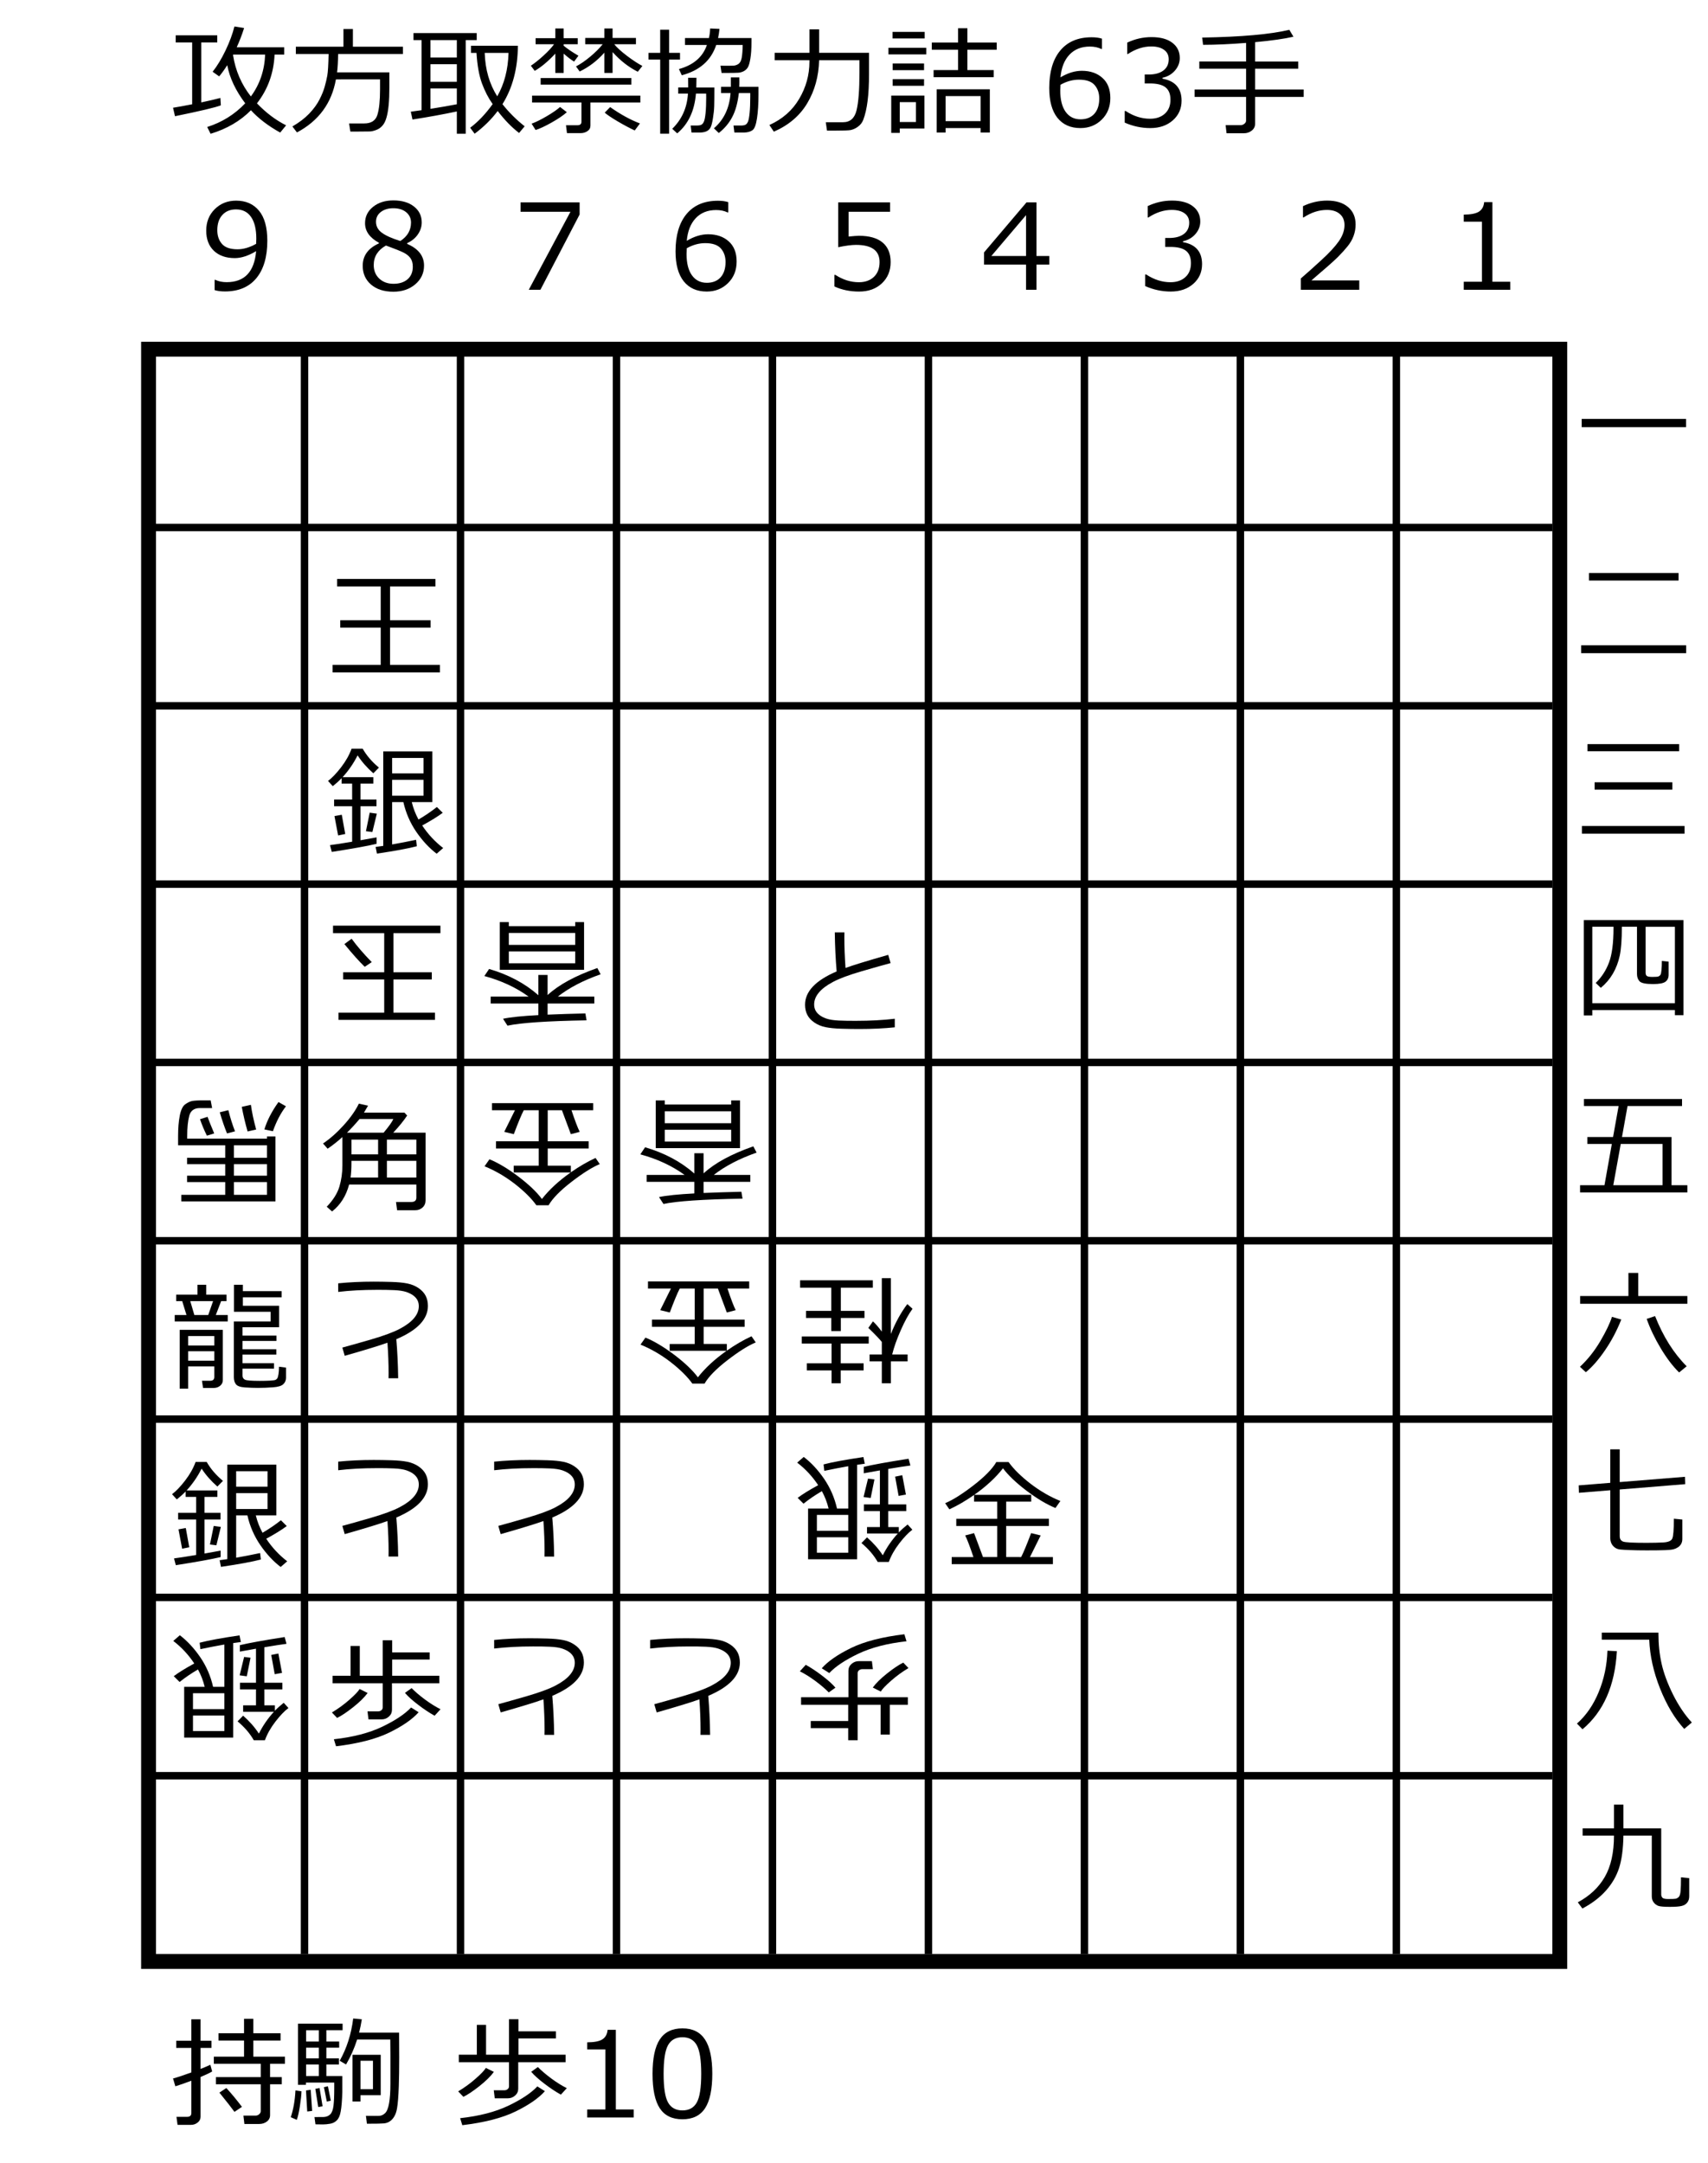 <?xml version="1.0" encoding="UTF-8" standalone="no"?>
<svg
   version="1.0"
   width="67.57mm"
   height="85.55mm"
   id="svg95"
   sodipodi:docname="wfp163-7.emf"
   xmlns:inkscape="http://www.inkscape.org/namespaces/inkscape"
   xmlns:sodipodi="http://sodipodi.sourceforge.net/DTD/sodipodi-0.dtd"
   xmlns="http://www.w3.org/2000/svg"
   xmlns:svg="http://www.w3.org/2000/svg">
  <sodipodi:namedview
     id="namedview95"
     pagecolor="#ffffff"
     bordercolor="#000000"
     borderopacity="0.25"
     inkscape:showpageshadow="2"
     inkscape:pageopacity="0.0"
     inkscape:pagecheckerboard="0"
     inkscape:deskcolor="#d1d1d1"
     inkscape:document-units="mm" />
  <defs
     id="defs1">
    <pattern
       id="EMFhbasepattern"
       patternUnits="userSpaceOnUse"
       width="6"
       height="6"
       x="0"
       y="0" />
  </defs>
  <path
     style="fill:none;stroke:#000000;stroke-width:2.221px;stroke-linecap:butt;stroke-linejoin:miter;stroke-miterlimit:10;stroke-dasharray:none;stroke-opacity:1;"
     d="  M 22.211,52.197   L 233.219,52.197   L 233.219,293.189   L 22.211,293.189   z "
     id="path1" />
  <path
     style="fill:none;stroke:#000000;stroke-width:1.111px;stroke-linecap:butt;stroke-linejoin:miter;stroke-miterlimit:10;stroke-dasharray:none;stroke-opacity:1;"
     d="  M 45.533,52.197   L 45.533,292.078  "
     id="path2" />
  <path
     style="fill:none;stroke:#000000;stroke-width:1.111px;stroke-linecap:butt;stroke-linejoin:miter;stroke-miterlimit:10;stroke-dasharray:none;stroke-opacity:1;"
     d="  M 68.855,52.197   L 68.855,292.078  "
     id="path3" />
  <path
     style="fill:none;stroke:#000000;stroke-width:1.111px;stroke-linecap:butt;stroke-linejoin:miter;stroke-miterlimit:10;stroke-dasharray:none;stroke-opacity:1;"
     d="  M 92.177,52.197   L 92.177,292.078  "
     id="path4" />
  <path
     style="fill:none;stroke:#000000;stroke-width:1.111px;stroke-linecap:butt;stroke-linejoin:miter;stroke-miterlimit:10;stroke-dasharray:none;stroke-opacity:1;"
     d="  M 115.499,52.197   L 115.499,292.078  "
     id="path5" />
  <path
     style="fill:none;stroke:#000000;stroke-width:1.111px;stroke-linecap:butt;stroke-linejoin:miter;stroke-miterlimit:10;stroke-dasharray:none;stroke-opacity:1;"
     d="  M 138.821,52.197   L 138.821,292.078  "
     id="path6" />
  <path
     style="fill:none;stroke:#000000;stroke-width:1.111px;stroke-linecap:butt;stroke-linejoin:miter;stroke-miterlimit:10;stroke-dasharray:none;stroke-opacity:1;"
     d="  M 162.142,52.197   L 162.142,292.078  "
     id="path7" />
  <path
     style="fill:none;stroke:#000000;stroke-width:1.111px;stroke-linecap:butt;stroke-linejoin:miter;stroke-miterlimit:10;stroke-dasharray:none;stroke-opacity:1;"
     d="  M 185.464,52.197   L 185.464,292.078  "
     id="path8" />
  <path
     style="fill:none;stroke:#000000;stroke-width:1.111px;stroke-linecap:butt;stroke-linejoin:miter;stroke-miterlimit:10;stroke-dasharray:none;stroke-opacity:1;"
     d="  M 208.786,52.197   L 208.786,292.078  "
     id="path9" />
  <path
     style="fill:none;stroke:#000000;stroke-width:1.111px;stroke-linecap:butt;stroke-linejoin:miter;stroke-miterlimit:10;stroke-dasharray:none;stroke-opacity:1;"
     d="  M 22.211,78.85   L 232.108,78.85  "
     id="path10" />
  <path
     style="fill:none;stroke:#000000;stroke-width:1.111px;stroke-linecap:butt;stroke-linejoin:miter;stroke-miterlimit:10;stroke-dasharray:none;stroke-opacity:1;"
     d="  M 22.211,105.504   L 232.108,105.504  "
     id="path11" />
  <path
     style="fill:none;stroke:#000000;stroke-width:1.111px;stroke-linecap:butt;stroke-linejoin:miter;stroke-miterlimit:10;stroke-dasharray:none;stroke-opacity:1;"
     d="  M 22.211,132.157   L 232.108,132.157  "
     id="path12" />
  <path
     style="fill:none;stroke:#000000;stroke-width:1.111px;stroke-linecap:butt;stroke-linejoin:miter;stroke-miterlimit:10;stroke-dasharray:none;stroke-opacity:1;"
     d="  M 22.211,158.811   L 232.108,158.811  "
     id="path13" />
  <path
     style="fill:none;stroke:#000000;stroke-width:1.111px;stroke-linecap:butt;stroke-linejoin:miter;stroke-miterlimit:10;stroke-dasharray:none;stroke-opacity:1;"
     d="  M 22.211,185.464   L 232.108,185.464  "
     id="path14" />
  <path
     style="fill:none;stroke:#000000;stroke-width:1.111px;stroke-linecap:butt;stroke-linejoin:miter;stroke-miterlimit:10;stroke-dasharray:none;stroke-opacity:1;"
     d="  M 22.211,212.118   L 232.108,212.118  "
     id="path15" />
  <path
     style="fill:none;stroke:#000000;stroke-width:1.111px;stroke-linecap:butt;stroke-linejoin:miter;stroke-miterlimit:10;stroke-dasharray:none;stroke-opacity:1;"
     d="  M 22.211,238.771   L 232.108,238.771  "
     id="path16" />
  <path
     style="fill:none;stroke:#000000;stroke-width:1.111px;stroke-linecap:butt;stroke-linejoin:miter;stroke-miterlimit:10;stroke-dasharray:none;stroke-opacity:1;"
     d="  M 22.211,265.425   L 232.108,265.425  "
     id="path17" />
  <g
     id="text26"
     style="font-size:17.75px;line-height:125%;font-family:'メイリオ';letter-spacing:0px;word-spacing:0px"
     transform="translate(29.985,43.312)"
     aria-label="9  8  7  6  5  4  3  2  1">
    <path
       d="M 2.106,0.052 V -1.482 H 2.21 q 0.728,0.347 1.699,0.347 4.004,0 4.403,-4.637 -1.733,1.04 -3.189,1.04 -1.976,0 -3.129,-1.092 -1.144,-1.101 -1.144,-3.007 0,-1.959 1.283,-3.224 1.283,-1.265 3.189,-1.265 2.175,0 3.415,1.499 1.248,1.491 1.248,4.498 0,3.605 -1.638,5.59 -1.638,1.985 -4.698,1.985 -0.901,0 -1.543,-0.199 z m 6.206,-6.916 0.026,-0.771 q 0,-2.115 -0.78,-3.241 -0.78,-1.135 -2.253,-1.135 -1.291,0 -2.045,0.832 -0.754,0.823 -0.754,2.279 0,1.248 0.702,2.054 0.702,0.797 2.323,0.797 1.326,0 2.782,-0.815 z"
       id="path95" />
    <path
       d="m 26.667,-6.925 v -0.104 q -2.071,-1.127 -2.071,-2.921 0,-1.482 1.196,-2.444 1.196,-0.962 3.042,-0.962 1.915,0 3.077,0.91 1.161,0.91 1.161,2.383 0,0.953 -0.581,1.794 -0.572,0.832 -1.595,1.3 v 0.113 q 2.522,1.083 2.522,3.241 0,1.681 -1.309,2.799 -1.309,1.109 -3.276,1.109 -2.089,0 -3.337,-1.066 -1.248,-1.075 -1.248,-2.808 0,-2.262 2.418,-3.345 z m 4.802,-3.129 q 0,-0.936 -0.719,-1.534 -0.719,-0.598 -1.924,-0.598 -1.144,0 -1.872,0.563 -0.719,0.555 -0.719,1.465 0,1.005 0.901,1.655 0.901,0.65 2.739,1.213 1.595,-1.031 1.595,-2.765 z m -3.744,3.441 q -1.829,1.031 -1.829,2.912 0,1.257 0.832,2.037 0.832,0.771 2.123,0.771 1.326,0 2.106,-0.676 0.78,-0.685 0.78,-1.872 0,-0.806 -0.355,-1.291 -0.355,-0.494 -1.04,-0.832 -0.676,-0.338 -2.617,-1.049 z"
       id="path96" />
    <path
       d="M 56.68,-11.25 50.821,0 h -1.742 l 6.232,-11.657 h -7.462 v -1.404 h 8.832 z"
       id="path97" />
    <path
       d="m 78.901,-13.096 v 1.534 h -0.104 q -0.728,-0.355 -1.699,-0.355 -1.915,0 -3.059,1.222 -1.144,1.213 -1.335,3.38 1.638,-0.979 3.189,-0.979 1.898,0 3.077,1.057 1.187,1.049 1.187,3.016 0,1.959 -1.283,3.224 -1.283,1.265 -3.189,1.265 -2.21,0 -3.441,-1.534 -1.222,-1.543 -1.222,-4.464 0,-3.597 1.638,-5.582 1.647,-1.993 4.698,-1.993 0.919,0 1.543,0.208 z m -6.197,6.89 q -0.035,0.711 -0.035,0.858 0,2.063 0.806,3.189 0.806,1.118 2.227,1.118 1.309,0 2.054,-0.815 0.745,-0.823 0.745,-2.297 0,-1.222 -0.702,-2.019 -0.702,-0.797 -2.331,-0.797 -1.413,0 -2.765,0.763 z"
       id="path98" />
    <path
       d="M 94.778,-0.494 V -2.227 h 0.139 q 1.69,1.101 3.519,1.101 1.404,0 2.245,-0.797 0.849,-0.806 0.849,-2.219 0,-2.565 -3.519,-2.565 -1.005,0 -2.669,0.347 v -6.7 h 7.757 v 1.404 h -6.197 v 3.701 q 1.144,-0.113 1.543,-0.113 2.331,0 3.536,1.005 1.205,1.005 1.205,2.929 0,1.941 -1.309,3.172 -1.3,1.231 -3.406,1.231 -2.045,0 -3.692,-0.763 z"
       id="path99" />
    <path
       d="m 126.906,-3.761 h -1.915 V 0 h -1.56 v -3.761 h -6.284 V -5.582 l 6.353,-7.48 h 1.491 v 8.017 h 1.915 z m -3.475,-1.283 v -6.11 l -5.192,6.11 z"
       id="path100" />
    <path
       d="M 141.248,-0.546 V -2.288 h 0.139 q 1.759,1.161 3.64,1.161 1.387,0 2.219,-0.754 0.841,-0.754 0.841,-2.097 0,-1.248 -0.728,-1.837 -0.728,-0.589 -2.357,-0.589 h -0.763 V -7.74 h 0.589 q 1.404,0 2.201,-0.598 0.797,-0.598 0.797,-1.681 0,-0.919 -0.702,-1.413 -0.693,-0.503 -1.915,-0.503 -1.759,0 -3.493,1.135 h -0.095 v -1.707 q 1.751,-0.823 3.631,-0.823 2.019,0 3.12,0.849 1.109,0.841 1.109,2.279 0,1.057 -0.737,1.889 -0.737,0.832 -1.846,1.057 v 0.139 q 2.851,0.511 2.851,3.285 0,1.794 -1.309,2.947 -1.309,1.153 -3.371,1.153 -1.967,0 -3.822,-0.815 z"
       id="path101" />
    <path
       d="m 173.255,0 h -8.736 v -1.69 q 1.387,-1.196 3.111,-2.782 1.733,-1.586 2.574,-2.791 0.841,-1.205 0.841,-2.409 0,-1.066 -0.711,-1.664 -0.702,-0.598 -1.915,-0.598 -1.777,0 -3.493,1.127 h -0.087 v -1.69 q 1.751,-0.832 3.623,-0.832 1.976,0 3.111,0.962 1.135,0.953 1.135,2.609 0,0.884 -0.295,1.69 -0.286,0.806 -0.901,1.569 -0.615,0.763 -1.473,1.621 -0.858,0.858 -3.943,3.484 h 7.159 z"
       id="path102" />
    <path
       d="m 195.831,0 h -6.951 v -1.196 h 2.721 v -8.979 h -2.721 v -1.057 q 1.595,-0.009 2.279,-0.451 0.685,-0.451 0.771,-1.421 h 1.231 v 11.908 h 2.669 z"
       id="path103" />
  </g>
  <g
     id="text44"
     style="font-size:17.75px;line-height:150.161%;font-family:'メイリオ';letter-spacing:0px;word-spacing:0px"
     transform="translate(29.985,43.312)"
     aria-label="一&#10;二&#10;三&#10;四&#10;五&#10;六&#10;七&#10;八&#10;九">
    <path
       d="m 206.512,20.536 v -1.231 h 15.601 v 1.231 z"
       id="path104" />
    <path
       d="m 207.595,43.463 v -1.127 h 13.399 v 1.127 z m -1.161,10.86 v -1.179 h 15.696 v 1.179 z"
       id="path105" />
    <path
       d="m 207.378,68.981 v -1.066 h 13.703 v 1.066 z m 1.066,5.738 v -1.101 h 11.622 v 1.101 z m -1.898,6.578 v -1.144 h 15.349 v 1.144 z"
       id="path106" />
    <path
       d="m 220.448,107.673 h -12.35 v 0.797 h -1.265 V 94.222 H 221.731 v 14.214 h -1.283 z m -12.35,-1.031 h 12.35 V 95.218 h -4.377 v 6.864 q 0,0.355 0.191,0.494 0.191,0.139 0.832,0.139 0.719,0 0.91,-0.078 0.191,-0.087 0.286,-0.243 0.104,-0.156 0.156,-0.728 0.052,-0.581 0.052,-1.343 l 1.014,0.104 v 1.976 q 0,0.659 -0.468,1.023 -0.468,0.355 -1.863,0.355 -1.647,0 -2.028,-0.425 -0.373,-0.425 -0.373,-1.075 v -7.064 h -2.262 q 0,2.86 -0.321,4.342 -0.321,1.473 -1.031,2.687 -0.711,1.205 -1.794,2.097 l -0.763,-0.728 q 1.317,-1.274 1.985,-3.051 0.676,-1.777 0.676,-5.166 v -0.182 h -3.172 z"
       id="path107" />
    <path
       d="m 206.269,134.924 v -1.075 h 3.649 l 1.101,-6.171 h -3.657 v -1.031 h 3.839 l 0.832,-4.637 h -5.183 v -1.049 h 14.665 v 1.049 h -8.147 l -0.832,4.637 h 7.41 v 7.202 h 2.366 v 1.075 z m 4.966,-1.075 h 7.367 v -6.171 h -6.249 z"
       id="path108" />
    <path
       d="m 206.278,151.567 v -1.153 h 7.22 v -3.458 h 1.465 v 3.458 h 7.35 v 1.153 z m 14.803,10.27 q -1.404,-1.369 -2.747,-3.605 -1.343,-2.236 -2.106,-4.403 l 1.257,-0.416 q 1.82,4.602 4.724,7.497 z m -13.954,-0.035 -0.875,-0.815 q 1.742,-1.629 3.033,-3.813 1.291,-2.193 1.751,-3.649 l 1.395,0.399 q -0.988,2.505 -2.453,4.628 -1.456,2.123 -2.851,3.25 z"
       id="path109" />
    <path
       d="m 210.785,179.443 -4.689,0.381 -0.035,-1.109 4.724,-0.381 v -5.01 h 1.413 v 4.897 l 9.759,-0.789 0.035,1.101 -9.794,0.797 v 6.968 q 0,0.633 0.52,0.823 0.52,0.182 3.458,0.182 1.534,0 2.583,-0.061 1.057,-0.069 1.291,-0.563 0.243,-0.503 0.243,-2.981 l 1.265,0.121 v 2.921 q 0,0.425 -0.182,0.737 -0.182,0.312 -0.485,0.503 -0.303,0.199 -0.65,0.286 -0.347,0.095 -1.265,0.13 -0.91,0.035 -2.721,0.035 -1.439,0 -2.47,-0.043 -1.023,-0.035 -1.499,-0.087 -0.468,-0.043 -0.815,-0.295 -0.338,-0.251 -0.511,-0.607 -0.173,-0.364 -0.173,-0.823 z"
       id="path110" />
    <path
       d="m 221.844,215.119 q -2.123,-2.305 -3.605,-6.015 -1.482,-3.709 -1.629,-7.324 h -7.098 v -1.057 h 8.476 v 0.165 q 0,2.383 0.477,4.507 0.477,2.115 1.707,4.594 1.239,2.47 2.808,4.169 z m -15.211,0.052 -0.832,-0.849 q 2.071,-1.829 3.259,-4.732 1.196,-2.903 1.3,-6.162 l 1.413,0.069 q -0.442,7.748 -5.14,11.674 z"
       id="path111" />
    <path
       d="m 206.616,241.963 -0.685,-0.927 q 2.661,-1.421 4.03,-3.787 1.378,-2.375 1.378,-6.188 h -4.689 v -1.083 h 4.689 v -3.545 h 1.413 v 3.545 h 5.651 v 9.872 q 0,0.303 0.182,0.503 0.191,0.191 0.849,0.191 0.884,0 1.127,-0.043 0.251,-0.052 0.468,-0.269 0.217,-0.225 0.269,-0.893 0.061,-0.667 0.061,-2.045 l 1.231,0.13 v 2.695 q 0,0.589 -0.295,0.953 -0.286,0.373 -0.823,0.503 -0.529,0.139 -1.768,0.139 -1.248,0 -1.681,-0.13 -0.425,-0.13 -0.728,-0.511 -0.303,-0.373 -0.303,-0.936 v -9.074 H 212.752 q -0.052,2.99 -0.65,4.845 -0.598,1.846 -1.967,3.38 -1.361,1.534 -3.519,2.678 z"
       id="path112" />
  </g>
  <path
     d="m 7.536,-26.833 q -2.375,2.409 -6.032,3.519 l -0.511,-1.014 q 3.337,-1.057 5.686,-3.545 -2.141,-2.834 -2.687,-5.694 -0.589,0.936 -1.205,1.673 l -0.979,-0.693 q 1.04,-1.317 1.941,-3.207 0.901,-1.889 1.317,-3.562 l 1.447,0.234 q -0.459,1.465 -1.101,2.877 H 12.51 v 1.092 h -1.439 q -0.191,4.16 -2.635,7.289 2.045,2.132 4.359,3.285 l -0.884,1.083 q -2.678,-1.482 -4.377,-3.337 z m -0.009,-2.063 q 1.993,-2.704 2.132,-6.258 H 4.892 l -0.035,0.069 q 0.546,3.493 2.669,6.188 z m -11.345,2.955 -0.295,-1.265 q 1.049,-0.165 2.86,-0.52 v -9.239 h -2.461 v -1.066 h 6.214 v 1.066 H 0.108 v 8.962 q 1.863,-0.399 2.86,-0.667 l 0.069,1.101 q -1.135,0.459 -6.856,1.629 z m 24.06,-5.504 q -0.945,5.33 -5.824,7.93 l -0.685,-0.893 q 1.525,-0.884 2.522,-1.924 0.997,-1.049 1.534,-2.106 0.537,-1.057 0.771,-1.907 0.243,-0.849 0.39,-1.647 0.147,-0.806 0.199,-3.241 h -4.897 v -1.101 h 7.116 v -2.643 h 1.413 v 2.643 h 7.48 v 1.101 h -9.69 q -0.017,1.673 -0.156,2.739 h 7.818 v 2.279 q 0,1.482 -0.104,2.6 -0.104,1.118 -0.329,1.889 -0.217,0.771 -0.615,1.213 -0.39,0.442 -0.927,0.633 -0.537,0.199 -0.91,0.217 -0.373,0.017 -1.811,0.017 h -1.135 l -0.191,-1.213 h 2.262 q 1.569,0 1.967,-1.274 0.399,-1.274 0.399,-3.796 v -1.517 z m 18.079,4.793 q -3.103,0.659 -6.63,1.205 l -0.251,-1.17 q 0.529,-0.061 1.612,-0.225 v -10.478 h -1.213 v -1.049 h 9.456 v 1.049 h -1.647 v 13.997 h -1.326 z m -3.943,-10.669 v 2.609 h 3.943 v -2.609 z m 0,3.605 v 2.626 h 3.943 v -2.626 z m 0,6.674 q 2.357,-0.373 3.943,-0.685 v -2.366 h -3.943 z m 10.764,-0.702 q 1.413,1.803 3.319,3.311 l -0.832,0.997 q -1.655,-1.265 -3.198,-3.285 -1.43,1.898 -3.449,3.397 l -0.667,-0.893 q 1.777,-1.326 3.363,-3.536 -0.945,-1.326 -1.595,-3.077 -0.65,-1.759 -0.823,-4.576 h -0.823 v -1.066 h 7.012 q -0.035,5.096 -2.305,8.728 z m -0.78,-1.17 q 1.586,-2.765 1.69,-6.492 h -3.562 q 0.113,3.709 1.872,6.492 z m 5.608,-3.805 -0.581,-0.771 q 0.78,-0.503 1.863,-1.482 1.083,-0.988 1.603,-1.725 h -2.756 v -0.91 h 2.947 v -1.447 h 1.248 v 1.447 h 2.106 v 0.91 h -2.106 v 0.217 q 0.78,0.659 2.21,1.499 l -0.65,0.875 q -0.633,-0.381 -1.56,-1.187 v 2.886 h -1.248 v -2.886 q -1.612,1.725 -3.077,2.574 z m 6.717,0.095 -0.546,-0.763 q 0.979,-0.503 2.115,-1.447 1.144,-0.953 1.872,-1.863 H 57.518 v -0.945 h 2.86 v -1.413 h 1.231 v 1.413 h 3.493 v 0.945 h -3.241 q 0.563,0.711 1.889,1.725 1.335,1.005 2.314,1.517 l -0.685,0.867 q -2.045,-1.023 -3.77,-2.938 v 3.12 h -1.231 v -3.033 q -1.603,1.811 -3.692,2.817 z m -5.833,1.959 v -0.979 h 13.564 v 0.979 z m 5.963,7.254 h -2.028 l -0.147,-1.179 h 1.699 q 0.615,0 0.615,-0.52 v -2.877 h -7.384 v -1.031 H 65.76 v 1.031 H 58.298 v 3.458 q 0,0.52 -0.442,0.815 -0.433,0.303 -1.04,0.303 z m -6.717,-0.468 -0.598,-0.945 q 0.953,-0.347 2.279,-1.127 1.326,-0.78 1.976,-1.369 l 1.014,0.78 q -0.797,0.711 -2.288,1.551 -1.482,0.832 -2.383,1.109 z m 14.821,0.069 q -1.153,-0.537 -2.539,-1.352 -1.378,-0.815 -1.95,-1.309 l 0.815,-0.832 q 2.314,1.629 4.455,2.444 z m 7.038,-8.251 -0.433,-0.927 q 3.267,-0.901 4.186,-3.605 h -3.276 v -1.031 h 3.579 q 0.165,-0.711 0.182,-1.43 l 1.395,0.061 q -0.069,0.711 -0.208,1.369 h 4.992 v 0.615 q 0,1.508 -0.165,2.461 -0.156,0.953 -0.39,1.326 -0.234,0.364 -0.607,0.555 -0.373,0.191 -0.78,0.225 -0.407,0.035 -2.08,0.035 h -0.451 l -0.165,-1.083 q 1.603,0.017 1.967,-0.009 0.373,-0.026 0.719,-0.251 0.355,-0.234 0.485,-0.893 0.13,-0.659 0.156,-1.95 h -3.961 q -1.144,3.475 -5.148,4.533 z m -3.233,8.728 v -11.068 h -1.742 v -1.014 h 1.742 v -3.458 h 1.335 v 3.458 h 1.629 v 1.014 h -1.629 v 11.068 z m 11.094,-0.165 -0.13,-1.049 h 1.092 q 0.494,0 0.719,-0.13 0.225,-0.139 0.364,-0.477 0.139,-0.347 0.234,-1.283 0.095,-0.936 0.095,-2.427 v -0.537 h -1.699 l -0.009,0.017 q -0.251,2.167 -0.979,3.553 -0.719,1.378 -2.019,2.401 l -0.728,-0.702 q 2.253,-1.941 2.487,-5.27 h -1.421 v -0.927 h 1.465 v -1.413 h 1.274 q 0.017,0.789 -0.009,1.413 h 2.869 v 1.109 q 0,2.149 -0.225,3.605 -0.217,1.447 -0.676,1.768 -0.459,0.321 -1.222,0.347 z m -8.546,0.121 -0.745,-0.685 q 2.158,-2.097 2.349,-5.252 h -1.456 v -0.919 h 1.491 v -0.234 l -0.009,-1.222 h 1.248 q 0,0.771 -0.026,1.456 h 2.704 q 0,1.976 -0.026,2.799 -0.026,0.823 -0.191,1.811 -0.156,0.988 -0.355,1.361 -0.199,0.381 -0.581,0.563 -0.381,0.182 -0.962,0.199 h -1.3 l -0.13,-1.049 h 0.901 q 0.503,0 0.719,-0.13 0.225,-0.139 0.364,-0.468 0.147,-0.338 0.243,-1.257 0.095,-0.927 0.095,-2.375 0,-0.26 -0.009,-0.537 h -1.525 q -0.321,3.874 -2.799,5.937 z m 21.217,-10.929 q -0.095,3.605 -1.768,6.414 -1.664,2.808 -5.001,4.264 l -0.667,-0.997 q 2.929,-1.317 4.455,-3.909 1.534,-2.591 1.534,-5.556 v -0.217 h -5.2 v -1.109 h 5.2 v -3.51 h 1.447 v 3.51 h 7.462 v 3.103 q 0,2.461 -0.217,4.117 -0.208,1.647 -0.641,2.782 -0.225,0.607 -0.754,1.005 -0.52,0.407 -1.135,0.537 -0.407,0.087 -2.539,0.087 h -0.997 l -0.182,-1.257 h 2.574 q 1.586,0 2.019,-1.759 0.442,-1.759 0.442,-5.677 v -1.829 z m 17.117,2.531 v -1.066 h 3.657 v -3.042 h -3.926 v -1.066 h 3.926 v -2.141 h 1.395 v 2.141 h 4.386 v 1.066 h -4.386 v 3.042 h 3.935 v 1.066 z m -6.136,-5.79 v -0.979 h 4.802 v 0.979 z m -0.615,2.383 v -0.988 h 5.651 v 0.988 z m 0.633,2.357 v -0.997 h 4.689 v 0.997 z m 0,2.34 v -0.997 h 4.689 v 0.997 z m 13.148,6.318 h -5.235 v 0.667 h -1.335 v -6.466 h 7.948 v 6.466 h -1.378 z m -5.235,-1.04 h 5.235 v -3.744 h -5.235 z m -6.856,1.109 v 0.65 h -1.274 v -5.573 h 4.966 v 4.923 z m 2.418,-3.943 h -2.418 v 2.964 h 2.418 z m 27.812,-9.49 v 1.534 h -0.104 q -0.728,-0.355 -1.699,-0.355 -1.915,0 -3.059,1.222 -1.144,1.213 -1.335,3.38 1.638,-0.979 3.189,-0.979 1.898,0 3.077,1.057 1.187,1.049 1.187,3.016 0,1.959 -1.283,3.224 -1.283,1.265 -3.189,1.265 -2.21,0 -3.441,-1.534 -1.222,-1.543 -1.222,-4.464 0,-3.597 1.638,-5.582 1.647,-1.993 4.698,-1.993 0.919,0 1.543,0.208 z m -6.197,6.89 q -0.035,0.711 -0.035,0.858 0,2.063 0.806,3.189 0.806,1.118 2.227,1.118 1.309,0 2.054,-0.815 0.745,-0.823 0.745,-2.297 0,-1.222 -0.702,-2.019 -0.702,-0.797 -2.331,-0.797 -1.413,0 -2.765,0.763 z m 9.603,5.66 v -1.742 h 0.139 q 1.759,1.161 3.64,1.161 1.387,0 2.219,-0.754 0.841,-0.754 0.841,-2.097 0,-1.248 -0.728,-1.837 -0.728,-0.589 -2.357,-0.589 h -0.763 v -1.335 h 0.589 q 1.404,0 2.201,-0.598 0.797,-0.598 0.797,-1.681 0,-0.919 -0.702,-1.413 -0.693,-0.503 -1.915,-0.503 -1.759,0 -3.493,1.135 h -0.095 v -1.707 q 1.751,-0.823 3.631,-0.823 2.019,0 3.12,0.849 1.109,0.841 1.109,2.279 0,1.057 -0.737,1.889 -0.737,0.832 -1.846,1.057 v 0.139 q 2.851,0.511 2.851,3.285 0,1.794 -1.309,2.947 -1.309,1.153 -3.371,1.153 -1.967,0 -3.822,-0.815 z m 10.452,-3.848 v -1.101 h 7.696 v -3.111 h -6.994 v -1.075 h 6.994 v -2.782 q -3.64,0.286 -6.431,0.286 l -0.139,-1.083 q 8.866,-0.156 13.035,-1.161 l 0.615,1.031 q -2.002,0.468 -5.729,0.815 v 2.895 h 6.448 v 1.075 h -6.448 v 3.111 h 7.263 v 1.101 h -7.263 v 4.004 q 0,0.633 -0.503,1.031 -0.494,0.399 -1.179,0.399 h -2.591 l -0.139,-1.213 h 2.262 q 0.286,0 0.537,-0.199 0.26,-0.208 0.26,-0.468 v -3.553 z"
     id="text46"
     style="font-size:17.75px;line-height:125%;font-family:'メイリオ';letter-spacing:0px;word-spacing:0px"
     transform="translate(29.985,43.312)"
     aria-label="攻方取禁協力詰 63手" />
  <g
     id="text50"
     style="font-size:17.75px;line-height:150.161%;font-family:'メイリオ';letter-spacing:0px;word-spacing:0px"
     transform="translate(29.985,43.312)"
     aria-label="王&#10;銀">
    <path
       d="m 19.738,57.202 v -1.135 h 7.202 V 50.503 H 20.89 V 49.402 h 6.05 v -5.053 h -6.518 v -1.127 h 14.699 v 1.127 h -6.786 v 5.053 h 6.067 v 1.101 h -6.067 v 5.564 h 7.454 v 1.135 z"
       id="path113" />
    <path
       d="m 19.625,84.029 -0.269,-1.014 q 1.092,-0.139 3.311,-0.511 v -5.304 h -2.695 v -0.997 h 2.695 V 73.819 H 21.09 V 73.013 q -0.572,0.598 -1.317,1.187 L 19.062,73.421 q 0.884,-0.659 1.95,-2.037 1.066,-1.387 1.569,-2.782 h 1.664 q 0.867,1.525 2.427,2.825 l -0.832,0.849 q -1.413,-1.239 -2.357,-2.678 -0.893,1.777 -2.245,3.259 h 4.602 v 0.962 h -1.924 v 2.383 h 2.392 v 0.997 h -2.392 v 5.088 l 2.409,-0.433 v 0.962 Q 24.392,83.284 19.625,84.029 Z M 26.377,84.28 26.177,83.284 q 0.633,-0.078 1.144,-0.156 V 69 h 7.332 v 7.584 h -3.068 q 0.338,1.387 1.005,2.6 1.525,-0.893 2.747,-1.872 l 0.875,0.867 q -1.092,0.823 -3.068,1.898 1.291,1.95 3.137,3.371 l -0.979,0.849 Q 33.648,83.041 32.261,81.03 30.883,79.019 30.329,76.584 h -1.681 v 6.327 q 1.69,-0.295 3.579,-0.693 l 0.113,0.962 q -1.907,0.503 -5.963,1.101 z m 2.271,-11.986 h 4.689 v -2.314 h -4.689 z m 4.689,0.962 h -4.689 v 2.375 h 4.689 z m -7.644,7.8 -0.962,-0.121 0.563,-2.773 1.066,0.147 z m -5.122,0.511 -0.546,-2.895 1.092,-0.199 0.52,2.877 z"
       id="path114" />
  </g>
  <path
     d="M 0.78,0.459 V -0.667 H 7.809 V -6.509 H 2.071 V -7.584 H 7.809 V -12.541 H 1.595 v -1.083 H 16.025 v 1.083 H 9.187 v 4.958 h 6.136 v 1.075 H 9.187 v 5.842 H 16.84 V 0.459 Z M 14.058,-1.499 q -1.187,-1.629 -3.007,-3.493 l 1.049,-0.702 q 1.205,1.161 3.042,3.397 z"
     id="text52"
     style="font-size:17.75px;line-height:125%;font-family:'メイリオ';letter-spacing:0px;word-spacing:0px"
     transform="rotate(-180,33.317,69.41)"
     aria-label="玉" />
  <path
     d="m -22.68,-5.876 -0.494,-0.936 q 3.9,-1.369 6.405,-3.337 h -5.46 v -1.031 h 6.986 v -1.664 q -2.643,0.113 -5.651,0.182 l -0.173,-1.031 q 8.849,-0.156 11.822,-0.797 l 0.667,1.031 q -1.655,0.355 -5.287,0.546 v 1.733 h 7.133 v 1.031 h -5.677 q 2.843,2.054 6.622,3.077 l -0.711,1.057 q -4.359,-1.274 -7.367,-3.926 v 3.033 h -1.378 v -3.007 q -2.496,2.305 -7.436,4.039 z m 13.234,6.249 h -9.924 v 0.615 h -1.326 V -6.145 h 12.602 v 7.133 h -1.352 z m 0,-3.77 v -1.768 h -9.924 v 1.768 z m -9.924,2.756 h 9.924 V -2.418 h -9.924 z"
     id="text54"
     style="font-size:17.75px;line-height:125%;font-family:'メイリオ';letter-spacing:0px;word-spacing:0px"
     transform="rotate(-180,33.317,69.41)"
     aria-label="香" />
  <path
     d="m 16.069,0.303 q -2.47,0.251 -5.304,0.251 -1.231,0 -2.678,-0.043 Q 6.648,0.468 5.712,0.277 4.784,0.087 4.056,-0.407 3.328,-0.901 2.99,-1.56 2.652,-2.219 2.652,-3.077 q 0,-2.964 4.724,-4.975 -0.234,-2.739 -0.277,-5.833 h 1.439 q -0.009,0.373 -0.009,0.789 0,2.028 0.173,4.524 1.673,-0.615 6.388,-1.959 l 0.355,1.231 q -1.369,0.364 -4.273,1.205 -2.895,0.841 -4.325,1.603 -1.43,0.754 -2.132,1.603 -0.702,0.841 -0.702,1.777 0,0.468 0.182,0.849 0.182,0.381 0.581,0.702 0.399,0.321 1.083,0.563 0.693,0.234 1.863,0.286 1.17,0.052 2.548,0.043 3.198,0 5.798,-0.312 z"
     id="text56"
     style="font-size:17.75px;line-height:125%;font-family:'メイリオ';letter-spacing:0px;word-spacing:0px"
     transform="translate(117.72,153.258)"
     aria-label="と" />
  <path
     d="m 11.813,0.997 -0.217,-1.153 h 1.846 q 1.257,0 1.569,-1.144 0.312,-1.153 0.312,-3.094 V -4.724 H 3.397 V -4.394 H 2.123 v -9.707 H 16.199 v 0.979 H 9.638 v 1.907 h 5.703 v 0.953 H 9.638 v 1.725 h 5.703 v 0.953 H 9.638 v 1.872 H 16.684 v 1.369 q 0,1.759 -0.251,3.051 Q 16.181,0 15.627,0.399 15.072,0.797 14.621,0.893 14.171,0.997 12.853,0.997 Z M 3.397,-13.122 v 1.907 h 4.94 v -1.907 z m 0,4.585 H 8.338 V -10.262 H 3.397 Z m 0,2.825 H 8.338 V -7.584 H 3.397 Z m 8.884,4.247 q -0.329,-0.893 -0.997,-2.479 l 1.092,-0.338 q 0.598,1.196 1.031,2.461 z M 9.17,-0.468 Q 8.745,-2.158 8.173,-3.631 l 1.196,-0.312 q 0.598,1.482 1.083,3.155 z M 5.798,0.329 Q 5.573,-1.309 5.01,-3.363 l 1.283,-0.286 q 0.529,1.855 0.867,3.675 z M 1.673,0.745 0.555,0.113 Q 1.725,-1.404 2.505,-3.614 L 3.779,-3.345 Q 3.189,-1.369 1.673,0.745 Z"
     id="text58"
     style="font-size:17.75px;line-height:125%;font-family:'メイリオ';letter-spacing:0px;word-spacing:0px"
     transform="rotate(-180,21.656,82.737)"
     aria-label="馬" />
  <path
     d="M 14.5,-2.851 H 4.446 Q 3.77,-0.295 1.898,1.17 L 1.101,0.468 Q 2.539,-1.031 2.99,-2.531 3.441,-4.039 3.441,-5.694 V -9.95 q -1.075,0.979 -2.21,1.742 L 0.546,-8.988 q 1.595,-1.075 3.103,-2.747 1.517,-1.681 2.253,-3.207 l 1.378,0.303 q -0.399,0.693 -0.615,1.04 h 6.058 l 0.399,0.433 q -0.771,1.17 -2.08,2.565 h 4.836 v 10.106 q 0,0.667 -0.451,1.075 -0.451,0.407 -1.075,0.407 h -2.73 l -0.165,-1.231 h 2.279 q 0.763,0 0.763,-0.65 z M 4.125,-10.6 h 5.478 q 1.161,-1.378 1.456,-2.045 H 6.006 q -0.919,1.101 -1.881,2.045 z m 10.374,3.241 v -2.21 h -4.403 v 2.21 z M 8.78,-9.568 H 4.793 v 2.21 H 8.78 Z M 4.663,-3.9 H 8.78 V -6.396 H 4.793 v 0.347 q 0,1.239 -0.13,2.149 z m 5.434,0 h 4.403 v -2.496 h -4.403 z"
     id="text60"
     style="font-size:17.75px;line-height:125%;font-family:'メイリオ';letter-spacing:0px;word-spacing:0px"
     transform="translate(47.754,179.911)"
     aria-label="角" />
  <path
     d="m 11.64,-0.477 q 0.503,-0.953 1.491,-3.579 l 1.43,0.347 q -0.546,1.135 -1.603,3.233 h 3.432 V 0.581 H 1.257 v -1.057 h 3.25 Q 3.735,-2.791 3.276,-3.709 l 1.326,-0.347 1.335,3.579 H 8.06 V -5.122 H 1.941 v -1.075 H 8.06 V -8.762 H 4.602 V -9.759 Q 2.73,-8.45 0.91,-7.61 L 0.277,-8.528 Q 1.967,-9.23 4.498,-11.18 q 2.531,-1.95 3.432,-3.501 h 1.829 q 1.109,1.551 3.25,3.215 2.149,1.655 4.498,2.609 L 16.771,-7.809 q -1.967,-0.806 -4.325,-2.583 -2.349,-1.785 -3.519,-3.354 -1.629,2.089 -4.299,3.969 h 8.52 v 1.014 H 9.404 v 2.565 H 15.791 v 1.075 H 9.404 v 4.646 z"
     id="text62"
     style="font-size:17.75px;line-height:125%;font-family:'メイリオ';letter-spacing:0px;word-spacing:0px"
     transform="rotate(-180,44.978,82.737)"
     aria-label="金" />
  <path
     d="m -22.68,-5.876 -0.494,-0.936 q 3.9,-1.369 6.405,-3.337 h -5.46 v -1.031 h 6.986 v -1.664 q -2.643,0.113 -5.651,0.182 l -0.173,-1.031 q 8.849,-0.156 11.822,-0.797 l 0.667,1.031 q -1.655,0.355 -5.287,0.546 v 1.733 h 7.133 v 1.031 h -5.677 q 2.843,2.054 6.622,3.077 l -0.711,1.057 q -4.359,-1.274 -7.367,-3.926 v 3.033 h -1.378 v -3.007 q -2.496,2.305 -7.436,4.039 z m 13.234,6.249 h -9.924 v 0.615 h -1.326 V -6.145 h 12.602 v 7.133 h -1.352 z m 0,-3.77 v -1.768 h -9.924 v 1.768 z m -9.924,2.756 h 9.924 V -2.418 h -9.924 z"
     id="text64"
     style="font-size:17.75px;line-height:125%;font-family:'メイリオ';letter-spacing:0px;word-spacing:0px"
     transform="rotate(-180,44.978,82.737)"
     aria-label="香" />
  <path
     d="M 2.34,-10.002 1.699,-12.082 H 0.797 v -0.962 H 3.987 v -1.482 h 1.3 v 1.482 h 3.042 v 0.962 H 7.523 l -0.797,2.08 h 1.785 v 0.962 H 0.581 v -0.962 z m 0.563,-2.08 0.615,2.08 H 5.59 l 0.728,-2.08 z m 7.818,9.282 h 4.706 v 0.815 h -4.706 v 1.031 q 0,0.451 0.373,0.624 0.373,0.173 2.219,0.173 0.806,0 1.491,-0.035 0.685,-0.043 0.841,-0.113 0.165,-0.078 0.269,-0.225 0.104,-0.156 0.182,-0.624 0.078,-0.468 0.078,-1.118 l 1.049,0.13 v 1.534 q 0,0.555 -0.407,0.945 -0.407,0.39 -1.551,0.468 -1.135,0.087 -2.262,0.087 -0.867,0 -1.907,-0.069 Q 10.054,0.754 9.733,0.347 9.421,-0.052 9.421,-0.711 V -9.04 H 14.925 V -10.487 H 9.438 v -4.039 h 1.335 v 0.953 h 5.798 v 0.927 h -5.798 v 1.265 h 5.417 v 3.207 h -5.469 v 1.248 h 5.07 v 0.797 h -5.07 v 1.248 h 5.053 v 0.797 H 10.721 Z M 6.5,-2.323 H 2.591 v 3.328 H 1.326 V -7.792 H 7.774 v 7.514 q 0,0.52 -0.399,0.849 Q 6.977,0.901 6.396,0.901 H 4.819 L 4.654,-0.173 h 1.213 q 0.633,0 0.633,-0.555 z m 0,-3.12 V -6.856 H 2.591 v 1.413 z m -3.909,2.271 H 6.5 V -4.585 H 2.591 Z"
     id="text66"
     style="font-size:17.75px;line-height:125%;font-family:'メイリオ';letter-spacing:0px;word-spacing:0px"
     transform="translate(25.543,206.565)"
     aria-label="龍" />
  <path
     d="m 16.069,0.303 q -2.47,0.251 -5.304,0.251 -1.231,0 -2.678,-0.043 Q 6.648,0.468 5.712,0.277 4.784,0.087 4.056,-0.407 3.328,-0.901 2.99,-1.56 2.652,-2.219 2.652,-3.077 q 0,-2.964 4.724,-4.975 -0.234,-2.739 -0.277,-5.833 h 1.439 q -0.009,0.373 -0.009,0.789 0,2.028 0.173,4.524 1.673,-0.615 6.388,-1.959 l 0.355,1.231 q -1.369,0.364 -4.273,1.205 -2.895,0.841 -4.325,1.603 -1.43,0.754 -2.132,1.603 -0.702,0.841 -0.702,1.777 0,0.468 0.182,0.849 0.182,0.381 0.581,0.702 0.399,0.321 1.083,0.563 0.693,0.234 1.863,0.286 1.17,0.052 2.548,0.043 3.198,0 5.798,-0.312 z"
     id="text68"
     style="font-size:17.75px;line-height:125%;font-family:'メイリオ';letter-spacing:0px;word-spacing:0px"
     transform="rotate(-180,33.317,96.064)"
     aria-label="と" />
  <path
     d="m -35.004,-0.477 q 0.503,-0.953 1.491,-3.579 l 1.43,0.347 q -0.546,1.135 -1.603,3.233 h 3.432 v 1.057 h -15.133 v -1.057 h 3.25 q -0.771,-2.314 -1.231,-3.233 l 1.326,-0.347 1.335,3.579 h 2.123 V -5.122 h -6.119 v -1.075 h 6.119 v -2.565 h -3.458 v -0.997 q -1.872,1.309 -3.692,2.149 l -0.633,-0.919 q 1.69,-0.702 4.221,-2.652 2.531,-1.95 3.432,-3.501 h 1.829 q 1.109,1.551 3.25,3.215 2.149,1.655 4.498,2.609 l -0.737,1.049 q -1.967,-0.806 -4.325,-2.583 -2.349,-1.785 -3.519,-3.354 -1.629,2.089 -4.299,3.969 h 8.52 v 1.014 h -3.744 v 2.565 h 6.388 v 1.075 h -6.388 v 4.646 z"
     id="text70"
     style="font-size:17.75px;line-height:125%;font-family:'メイリオ';letter-spacing:0px;word-spacing:0px"
     transform="rotate(-180,33.317,96.064)"
     aria-label="金" />
  <path
     d="m -69.03,-2.799 -0.78,-0.702 q 0.867,-1.179 1.759,-3.207 0.901,-2.037 1.283,-3.623 h -2.305 v -1.031 h 2.505 v -3.276 h 1.352 v 3.276 h 1.829 v 1.031 h -1.829 v 1.872 q 0.433,0.563 2.011,2.097 l -0.685,0.979 q -0.633,-0.589 -1.326,-1.534 V 1.075 h -1.352 v -8.346 q -1.023,2.565 -2.461,4.472 z m 5.772,-4.845 v -1.057 h 4.186 v -2.947 h -3.423 v -1.066 h 3.423 v -1.924 h 1.369 v 1.924 h 3.701 v 1.066 h -3.701 v 2.947 h 4.455 v 1.057 z m -0.615,8.398 v -1.109 h 4.784 V -3.813 h -3.536 v -1.066 h 3.536 v -1.95 h 1.43 v 1.95 h 3.779 v 1.066 h -3.779 v 3.458 h 4.663 v 1.109 z"
     id="text72"
     style="font-size:17.75px;line-height:125%;font-family:'メイリオ';letter-spacing:0px;word-spacing:0px"
     transform="rotate(-180,33.317,96.064)"
     aria-label="桂" />
  <path
     d="M 0.745,0.737 0.477,-0.277 Q 1.569,-0.416 3.787,-0.789 V -6.093 H 1.092 V -7.09 H 3.787 V -9.473 H 2.21 V -10.279 Q 1.638,-9.681 0.893,-9.092 L 0.182,-9.872 Q 1.066,-10.53 2.132,-11.908 q 1.066,-1.387 1.569,-2.782 h 1.664 q 0.867,1.525 2.427,2.825 l -0.832,0.849 q -1.413,-1.239 -2.357,-2.678 -0.893,1.777 -2.245,3.259 h 4.602 v 0.962 H 5.036 v 2.383 h 2.392 v 0.997 H 5.036 v 5.088 l 2.409,-0.433 v 0.962 Q 5.512,-0.009 0.745,0.737 Z M 7.497,0.988 7.298,-0.009 q 0.633,-0.078 1.144,-0.156 V -14.292 h 7.332 v 7.584 h -3.068 q 0.338,1.387 1.005,2.6 1.525,-0.893 2.747,-1.872 l 0.875,0.867 q -1.092,0.823 -3.068,1.898 1.291,1.95 3.137,3.371 L 16.424,1.005 Q 14.769,-0.251 13.382,-2.262 12.004,-4.273 11.449,-6.708 H 9.768 v 6.327 Q 11.458,-0.676 13.347,-1.075 l 0.113,0.962 Q 11.553,0.39 7.497,0.988 Z M 9.768,-10.998 H 14.457 V -13.312 H 9.768 Z m 4.689,0.962 H 9.768 v 2.375 H 14.457 Z M 6.812,-2.236 5.85,-2.357 6.414,-5.131 7.48,-4.984 Z M 1.69,-1.725 1.144,-4.62 2.236,-4.819 2.756,-1.941 Z"
     id="text74"
     style="font-size:17.75px;line-height:125%;font-family:'メイリオ';letter-spacing:0px;word-spacing:0px"
     transform="translate(25.543,233.219)"
     aria-label="銀" />
  <path
     d="m 16.069,0.303 q -2.47,0.251 -5.304,0.251 -1.231,0 -2.678,-0.043 Q 6.648,0.468 5.712,0.277 4.784,0.087 4.056,-0.407 3.328,-0.901 2.99,-1.56 2.652,-2.219 2.652,-3.077 q 0,-2.964 4.724,-4.975 -0.234,-2.739 -0.277,-5.833 h 1.439 q -0.009,0.373 -0.009,0.789 0,2.028 0.173,4.524 1.673,-0.615 6.388,-1.959 l 0.355,1.231 q -1.369,0.364 -4.273,1.205 -2.895,0.841 -4.325,1.603 -1.43,0.754 -2.132,1.603 -0.702,0.841 -0.702,1.777 0,0.468 0.182,0.849 0.182,0.381 0.581,0.702 0.399,0.321 1.083,0.563 0.693,0.234 1.863,0.286 1.17,0.052 2.548,0.043 3.198,0 5.798,-0.312 z"
     id="text76"
     style="font-size:17.75px;line-height:125%;font-family:'メイリオ';letter-spacing:0px;word-spacing:0px"
     transform="rotate(-180,33.317,109.391)"
     aria-label="と" />
  <path
     d="m -7.253,0.303 q -2.47,0.251 -5.304,0.251 -1.231,0 -2.678,-0.043 -1.439,-0.043 -2.375,-0.234 -0.927,-0.191 -1.655,-0.685 -0.728,-0.494 -1.066,-1.153 -0.338,-0.659 -0.338,-1.517 0,-2.964 4.724,-4.975 -0.234,-2.739 -0.277,-5.833 h 1.439 q -0.009,0.373 -0.009,0.789 0,2.028 0.173,4.524 1.673,-0.615 6.388,-1.959 l 0.355,1.231 q -1.369,0.364 -4.273,1.205 -2.895,0.841 -4.325,1.603 -1.43,0.754 -2.132,1.603 -0.702,0.841 -0.702,1.777 0,0.468 0.182,0.849 0.182,0.381 0.581,0.702 0.399,0.321 1.083,0.563 0.693,0.234 1.863,0.286 1.17,0.052 2.548,0.043 3.198,0 5.798,-0.312 z"
     id="text78"
     style="font-size:17.75px;line-height:125%;font-family:'メイリオ';letter-spacing:0px;word-spacing:0px"
     transform="rotate(-180,33.317,109.391)"
     aria-label="と" />
  <path
     d="m -69.22,0.737 -0.269,-1.014 q 1.092,-0.139 3.311,-0.511 V -6.093 h -2.695 v -0.997 h 2.695 v -2.383 h -1.577 v -0.806 q -0.572,0.598 -1.317,1.187 l -0.711,-0.78 q 0.884,-0.659 1.95,-2.037 1.066,-1.387 1.569,-2.782 h 1.664 q 0.867,1.525 2.427,2.825 l -0.832,0.849 q -1.413,-1.239 -2.357,-2.678 -0.893,1.777 -2.245,3.259 h 4.602 v 0.962 h -1.924 v 2.383 h 2.392 v 0.997 h -2.392 v 5.088 l 2.409,-0.433 v 0.962 q -1.933,0.468 -6.7,1.213 z m 6.752,0.251 -0.199,-0.997 q 0.633,-0.078 1.144,-0.156 V -14.292 h 7.332 v 7.584 h -3.068 q 0.338,1.387 1.005,2.6 1.525,-0.893 2.747,-1.872 l 0.875,0.867 q -1.092,0.823 -3.068,1.898 1.291,1.95 3.137,3.371 l -0.979,0.849 q -1.655,-1.257 -3.042,-3.267 -1.378,-2.011 -1.933,-4.446 h -1.681 v 6.327 q 1.69,-0.295 3.579,-0.693 l 0.113,0.962 q -1.907,0.503 -5.963,1.101 z m 2.271,-11.986 h 4.689 V -13.312 h -4.689 z m 4.689,0.962 h -4.689 v 2.375 h 4.689 z m -7.644,7.8 -0.962,-0.121 0.563,-2.773 1.066,0.147 z m -5.122,0.511 -0.546,-2.895 1.092,-0.199 0.52,2.877 z"
     id="text80"
     style="font-size:17.75px;line-height:125%;font-family:'メイリオ';letter-spacing:0px;word-spacing:0px"
     transform="rotate(-180,33.317,109.391)"
     aria-label="銀" />
  <path
     d="m 11.64,-0.477 q 0.503,-0.953 1.491,-3.579 l 1.43,0.347 q -0.546,1.135 -1.603,3.233 h 3.432 V 0.581 H 1.257 v -1.057 h 3.25 Q 3.735,-2.791 3.276,-3.709 l 1.326,-0.347 1.335,3.579 H 8.06 V -5.122 H 1.941 v -1.075 H 8.06 V -8.762 H 4.602 V -9.759 Q 2.73,-8.45 0.91,-7.61 L 0.277,-8.528 Q 1.967,-9.23 4.498,-11.18 q 2.531,-1.95 3.432,-3.501 h 1.829 q 1.109,1.551 3.25,3.215 2.149,1.655 4.498,2.609 L 16.771,-7.809 q -1.967,-0.806 -4.325,-2.583 -2.349,-1.785 -3.519,-3.354 -1.629,2.089 -4.299,3.969 h 8.52 v 1.014 H 9.404 v 2.565 H 15.791 v 1.075 H 9.404 v 4.646 z"
     id="text82"
     style="font-size:17.75px;line-height:125%;font-family:'メイリオ';letter-spacing:0px;word-spacing:0px"
     transform="translate(141.042,233.219)"
     aria-label="金" />
  <path
     d="M 0.745,0.737 0.477,-0.277 Q 1.569,-0.416 3.787,-0.789 V -6.093 H 1.092 V -7.09 H 3.787 V -9.473 H 2.21 V -10.279 Q 1.638,-9.681 0.893,-9.092 L 0.182,-9.872 Q 1.066,-10.53 2.132,-11.908 q 1.066,-1.387 1.569,-2.782 h 1.664 q 0.867,1.525 2.427,2.825 l -0.832,0.849 q -1.413,-1.239 -2.357,-2.678 -0.893,1.777 -2.245,3.259 h 4.602 v 0.962 H 5.036 v 2.383 h 2.392 v 0.997 H 5.036 v 5.088 l 2.409,-0.433 v 0.962 Q 5.512,-0.009 0.745,0.737 Z M 7.497,0.988 7.298,-0.009 q 0.633,-0.078 1.144,-0.156 V -14.292 h 7.332 v 7.584 h -3.068 q 0.338,1.387 1.005,2.6 1.525,-0.893 2.747,-1.872 l 0.875,0.867 q -1.092,0.823 -3.068,1.898 1.291,1.95 3.137,3.371 L 16.424,1.005 Q 14.769,-0.251 13.382,-2.262 12.004,-4.273 11.449,-6.708 H 9.768 v 6.327 Q 11.458,-0.676 13.347,-1.075 l 0.113,0.962 Q 11.553,0.39 7.497,0.988 Z M 9.768,-10.998 H 14.457 V -13.312 H 9.768 Z m 4.689,0.962 H 9.768 v 2.375 H 14.457 Z M 6.812,-2.236 5.85,-2.357 6.414,-5.131 7.48,-4.984 Z M 1.69,-1.725 1.144,-4.62 2.236,-4.819 2.756,-1.941 Z"
     id="text84"
     style="font-size:17.75px;line-height:125%;font-family:'メイリオ';letter-spacing:0px;word-spacing:0px"
     transform="rotate(-180,21.656,122.717)"
     aria-label="銀" />
  <path
     d="M 8.208,-2.869 H 6.232 L 6.084,-4.065 h 1.577 q 0.286,0 0.494,-0.165 0.208,-0.173 0.208,-0.416 V -8.26 H 0.858 V -9.386 H 3.553 v -4.455 h 1.378 v 4.455 h 3.432 v -5.304 h 1.413 v 1.811 h 5.599 v 1.066 H 9.776 v 2.427 h 7.046 v 1.127 H 9.742 v 3.961 q 0,0.607 -0.468,1.023 -0.468,0.407 -1.066,0.407 z m 7.913,-0.546 q -1.109,-0.607 -2.435,-1.612 -1.326,-1.005 -2.002,-1.803 l 0.997,-0.711 q 0.754,0.78 2.011,1.716 1.265,0.927 2.314,1.439 z M 1.543,-3.085 0.763,-3.9 Q 2.184,-4.75 3.38,-5.807 4.585,-6.864 4.906,-7.41 l 1.196,0.598 q -0.719,0.979 -2.158,2.123 -1.439,1.135 -2.401,1.603 z M 1.378,1.153 1.057,0.104 Q 5.33,-0.364 8.268,-1.759 11.206,-3.163 12.602,-4.646 l 1.127,0.711 Q 12.342,-2.366 9.352,-0.901 6.362,0.555 1.378,1.153 Z"
     id="text86"
     style="font-size:17.75px;line-height:125%;font-family:'メイリオ';letter-spacing:0px;word-spacing:0px"
     transform="translate(48.865,259.872)"
     aria-label="歩" />
  <path
     d="m 16.069,0.303 q -2.47,0.251 -5.304,0.251 -1.231,0 -2.678,-0.043 Q 6.648,0.468 5.712,0.277 4.784,0.087 4.056,-0.407 3.328,-0.901 2.99,-1.56 2.652,-2.219 2.652,-3.077 q 0,-2.964 4.724,-4.975 -0.234,-2.739 -0.277,-5.833 h 1.439 q -0.009,0.373 -0.009,0.789 0,2.028 0.173,4.524 1.673,-0.615 6.388,-1.959 l 0.355,1.231 q -1.369,0.364 -4.273,1.205 -2.895,0.841 -4.325,1.603 -1.43,0.754 -2.132,1.603 -0.702,0.841 -0.702,1.777 0,0.468 0.182,0.849 0.182,0.381 0.581,0.702 0.399,0.321 1.083,0.563 0.693,0.234 1.863,0.286 1.17,0.052 2.548,0.043 3.198,0 5.798,-0.312 z"
     id="text88"
     style="font-size:17.75px;line-height:125%;font-family:'メイリオ';letter-spacing:0px;word-spacing:0px"
     transform="rotate(-180,44.978,122.717)"
     aria-label="と" />
  <path
     d="m -7.253,0.303 q -2.47,0.251 -5.304,0.251 -1.231,0 -2.678,-0.043 -1.439,-0.043 -2.375,-0.234 -0.927,-0.191 -1.655,-0.685 -0.728,-0.494 -1.066,-1.153 -0.338,-0.659 -0.338,-1.517 0,-2.964 4.724,-4.975 -0.234,-2.739 -0.277,-5.833 h 1.439 q -0.009,0.373 -0.009,0.789 0,2.028 0.173,4.524 1.673,-0.615 6.388,-1.959 l 0.355,1.231 q -1.369,0.364 -4.273,1.205 -2.895,0.841 -4.325,1.603 -1.43,0.754 -2.132,1.603 -0.702,0.841 -0.702,1.777 0,0.468 0.182,0.849 0.182,0.381 0.581,0.702 0.399,0.321 1.083,0.563 0.693,0.234 1.863,0.286 1.17,0.052 2.548,0.043 3.198,0 5.798,-0.312 z"
     id="text90"
     style="font-size:17.75px;line-height:125%;font-family:'メイリオ';letter-spacing:0px;word-spacing:0px"
     transform="rotate(-180,44.978,122.717)"
     aria-label="と" />
  <path
     d="m -38.436,-2.869 h -1.976 l -0.147,-1.196 h 1.577 q 0.286,0 0.494,-0.165 0.208,-0.173 0.208,-0.416 v -3.614 h -7.506 v -1.127 h 2.695 v -4.455 h 1.378 v 4.455 h 3.432 v -5.304 h 1.413 v 1.811 h 5.599 v 1.066 h -5.599 v 2.427 h 7.046 v 1.127 H -36.902 v 3.961 q 0,0.607 -0.468,1.023 -0.468,0.407 -1.066,0.407 z m 7.913,-0.546 q -1.109,-0.607 -2.435,-1.612 -1.326,-1.005 -2.002,-1.803 l 0.997,-0.711 q 0.754,0.78 2.011,1.716 1.265,0.927 2.314,1.439 z m -14.578,0.329 -0.78,-0.815 q 1.421,-0.849 2.617,-1.907 1.205,-1.057 1.525,-1.603 l 1.196,0.598 q -0.719,0.979 -2.158,2.123 -1.439,1.135 -2.401,1.603 z M -45.266,1.153 -45.586,0.104 q 4.273,-0.468 7.211,-1.863 2.938,-1.404 4.333,-2.886 l 1.127,0.711 q -1.387,1.569 -4.377,3.033 -2.99,1.456 -7.974,2.054 z"
     id="text92"
     style="font-size:17.75px;line-height:125%;font-family:'メイリオ';letter-spacing:0px;word-spacing:0px"
     transform="rotate(-180,44.978,122.717)"
     aria-label="歩" />
  <g
     id="text95"
     style="font-size:17.75px;line-height:125%;font-family:'メイリオ';letter-spacing:0px;word-spacing:0px"
     transform="translate(25.543,316.511)"
     aria-label="持駒 歩10">
    <path
       d="m 13.226,0.971 h -2.227 l -0.147,-1.248 h 1.811 q 0.303,0 0.537,-0.199 0.243,-0.208 0.243,-0.468 V -4.966 H 6.743 V -6.032 H 13.443 V -8.026 H 6.431 v -1.066 H 10.946 V -11.501 H 7.124 v -1.092 h 3.822 v -2.149 h 1.387 v 2.149 h 4.073 v 1.092 H 12.333 v 2.409 h 4.732 v 1.066 h -2.227 v 1.993 h 1.751 v 1.066 h -1.751 v 4.62 q 0,0.589 -0.477,0.953 -0.477,0.364 -1.135,0.364 z M 3.033,1.101 H 1.005 L 0.841,-0.095 H 2.418 q 0.65,0 0.65,-0.563 V -5.495 Q 1.612,-4.94 0.676,-4.663 L 0.329,-5.833 Q 1.179,-6.041 3.068,-6.734 V -10.4 H 0.806 v -1.066 H 3.068 v -3.207 H 4.446 v 3.207 h 1.629 v 1.066 H 4.446 v 3.146 q 0.971,-0.39 1.465,-0.624 l 0.269,1.005 Q 5.608,-6.544 4.446,-6.05 v 5.937 q 0,0.529 -0.433,0.867 Q 3.579,1.101 3.033,1.101 Z M 9.516,-0.841 Q 8.936,-1.647 7.263,-3.718 l 1.04,-0.685 q 1.179,1.283 2.331,2.817 z m 19.804,1.777 -0.147,-1.179 q 1.525,0.017 1.993,0 0.468,-0.026 0.867,-0.399 0.399,-0.373 0.598,-1.482 0.199,-1.109 0.199,-2.895 v -4.368 q 0,-1.161 -0.017,-2.262 h -4.958 q -0.641,2.002 -1.655,3.727 l -0.953,-0.555 q 1.577,-2.773 2.019,-6.318 l 1.291,0.121 q -0.173,1.092 -0.407,1.993 h 5.98 l 0.017,3.675 q 0,2.487 -0.061,4.299 -0.078,2.288 -0.269,3.371 -0.13,0.737 -0.425,1.213 -0.286,0.468 -0.667,0.711 -0.373,0.251 -0.875,0.295 -0.494,0.052 -2.531,0.052 z M 23.254,-6.197 h 2.383 v 2.383 q -0.043,1.837 -0.234,2.903 -0.156,0.901 -0.563,1.317 -0.407,0.425 -1.014,0.529 -0.607,0.104 -1.083,0.104 -0.477,0 -1.118,-0.017 l -0.147,-1.083 q 0.737,0 1.352,-0.009 0.615,-0.017 0.997,-0.39 0.381,-0.373 0.494,-1.291 0.113,-0.927 0.113,-2.661 v -0.806 h -4.238 v 0.338 h -1.179 v -9.144 h 6.665 v 0.979 H 23.254 v 1.69 h 1.915 v 0.919 H 23.254 v 1.595 h 1.881 v 0.919 H 23.254 Z m -3.025,-6.847 v 1.69 h 1.898 v -1.69 z m 0,2.609 v 1.595 h 1.898 v -1.595 z m 0,2.513 v 1.725 h 1.898 v -1.725 z m 8.13,4.585 v 0.945 h -1.196 v -6.977 h 4.221 v 6.032 z m 1.863,-5.14 h -1.863 v 4.238 h 1.863 z m -6.899,6.102 -0.433,-2.158 0.598,-0.13 0.433,2.158 z m -1.283,0.815 -0.433,-2.721 0.633,-0.121 0.451,2.73 z m -1.647,0.667 -0.182,-3.146 0.702,-0.095 0.217,3.155 z m -1.56,1.248 -0.901,-0.399 q 0.581,-1.707 0.702,-3.995 l 0.901,0.121 q -0.017,0.806 -0.234,2.201 -0.217,1.395 -0.468,2.071 z"
       id="path115" />
    <path
       d="M 50.409,-2.869 H 48.433 l -0.147,-1.196 h 1.577 q 0.286,0 0.494,-0.165 0.208,-0.173 0.208,-0.416 v -3.614 h -7.506 v -1.127 h 2.695 v -4.455 h 1.378 v 4.455 h 3.432 v -5.304 h 1.413 v 1.811 h 5.599 v 1.066 H 51.978 v 2.427 h 7.046 v 1.127 h -7.081 v 3.961 q 0,0.607 -0.468,1.023 -0.468,0.407 -1.066,0.407 z m 7.913,-0.546 q -1.109,-0.607 -2.435,-1.612 -1.326,-1.005 -2.002,-1.803 l 0.997,-0.711 q 0.754,0.78 2.011,1.716 1.265,0.927 2.314,1.439 z m -14.578,0.329 -0.78,-0.815 q 1.421,-0.849 2.617,-1.907 1.205,-1.057 1.525,-1.603 l 1.196,0.598 q -0.719,0.979 -2.158,2.123 -1.439,1.135 -2.401,1.603 z M 43.579,1.153 43.259,0.104 q 4.273,-0.468 7.211,-1.863 2.938,-1.404 4.333,-2.886 l 1.127,0.711 Q 54.543,-2.366 51.553,-0.901 48.563,0.555 43.579,1.153 Z M 69.208,0 h -6.951 v -1.196 h 2.721 v -8.979 h -2.721 v -1.057 q 1.595,-0.009 2.279,-0.451 0.685,-0.451 0.771,-1.421 h 1.231 v 11.908 h 2.669 z m 7.289,0.269 q -2.305,0 -3.389,-1.647 -1.083,-1.647 -1.083,-5.14 0,-3.493 1.083,-5.148 1.092,-1.655 3.389,-1.655 2.279,0 3.371,1.664 1.092,1.655 1.092,5.122 0,3.501 -1.083,5.157 -1.083,1.647 -3.38,1.647 z m 0,-12.264 q -1.482,0 -2.149,1.179 -0.667,1.17 -0.667,4.299 0,3.103 0.667,4.281 0.667,1.179 2.149,1.179 1.482,0 2.141,-1.179 0.667,-1.179 0.667,-4.299 0,-3.059 -0.659,-4.255 -0.659,-1.205 -2.149,-1.205 z"
       id="path116" />
  </g>
</svg>

